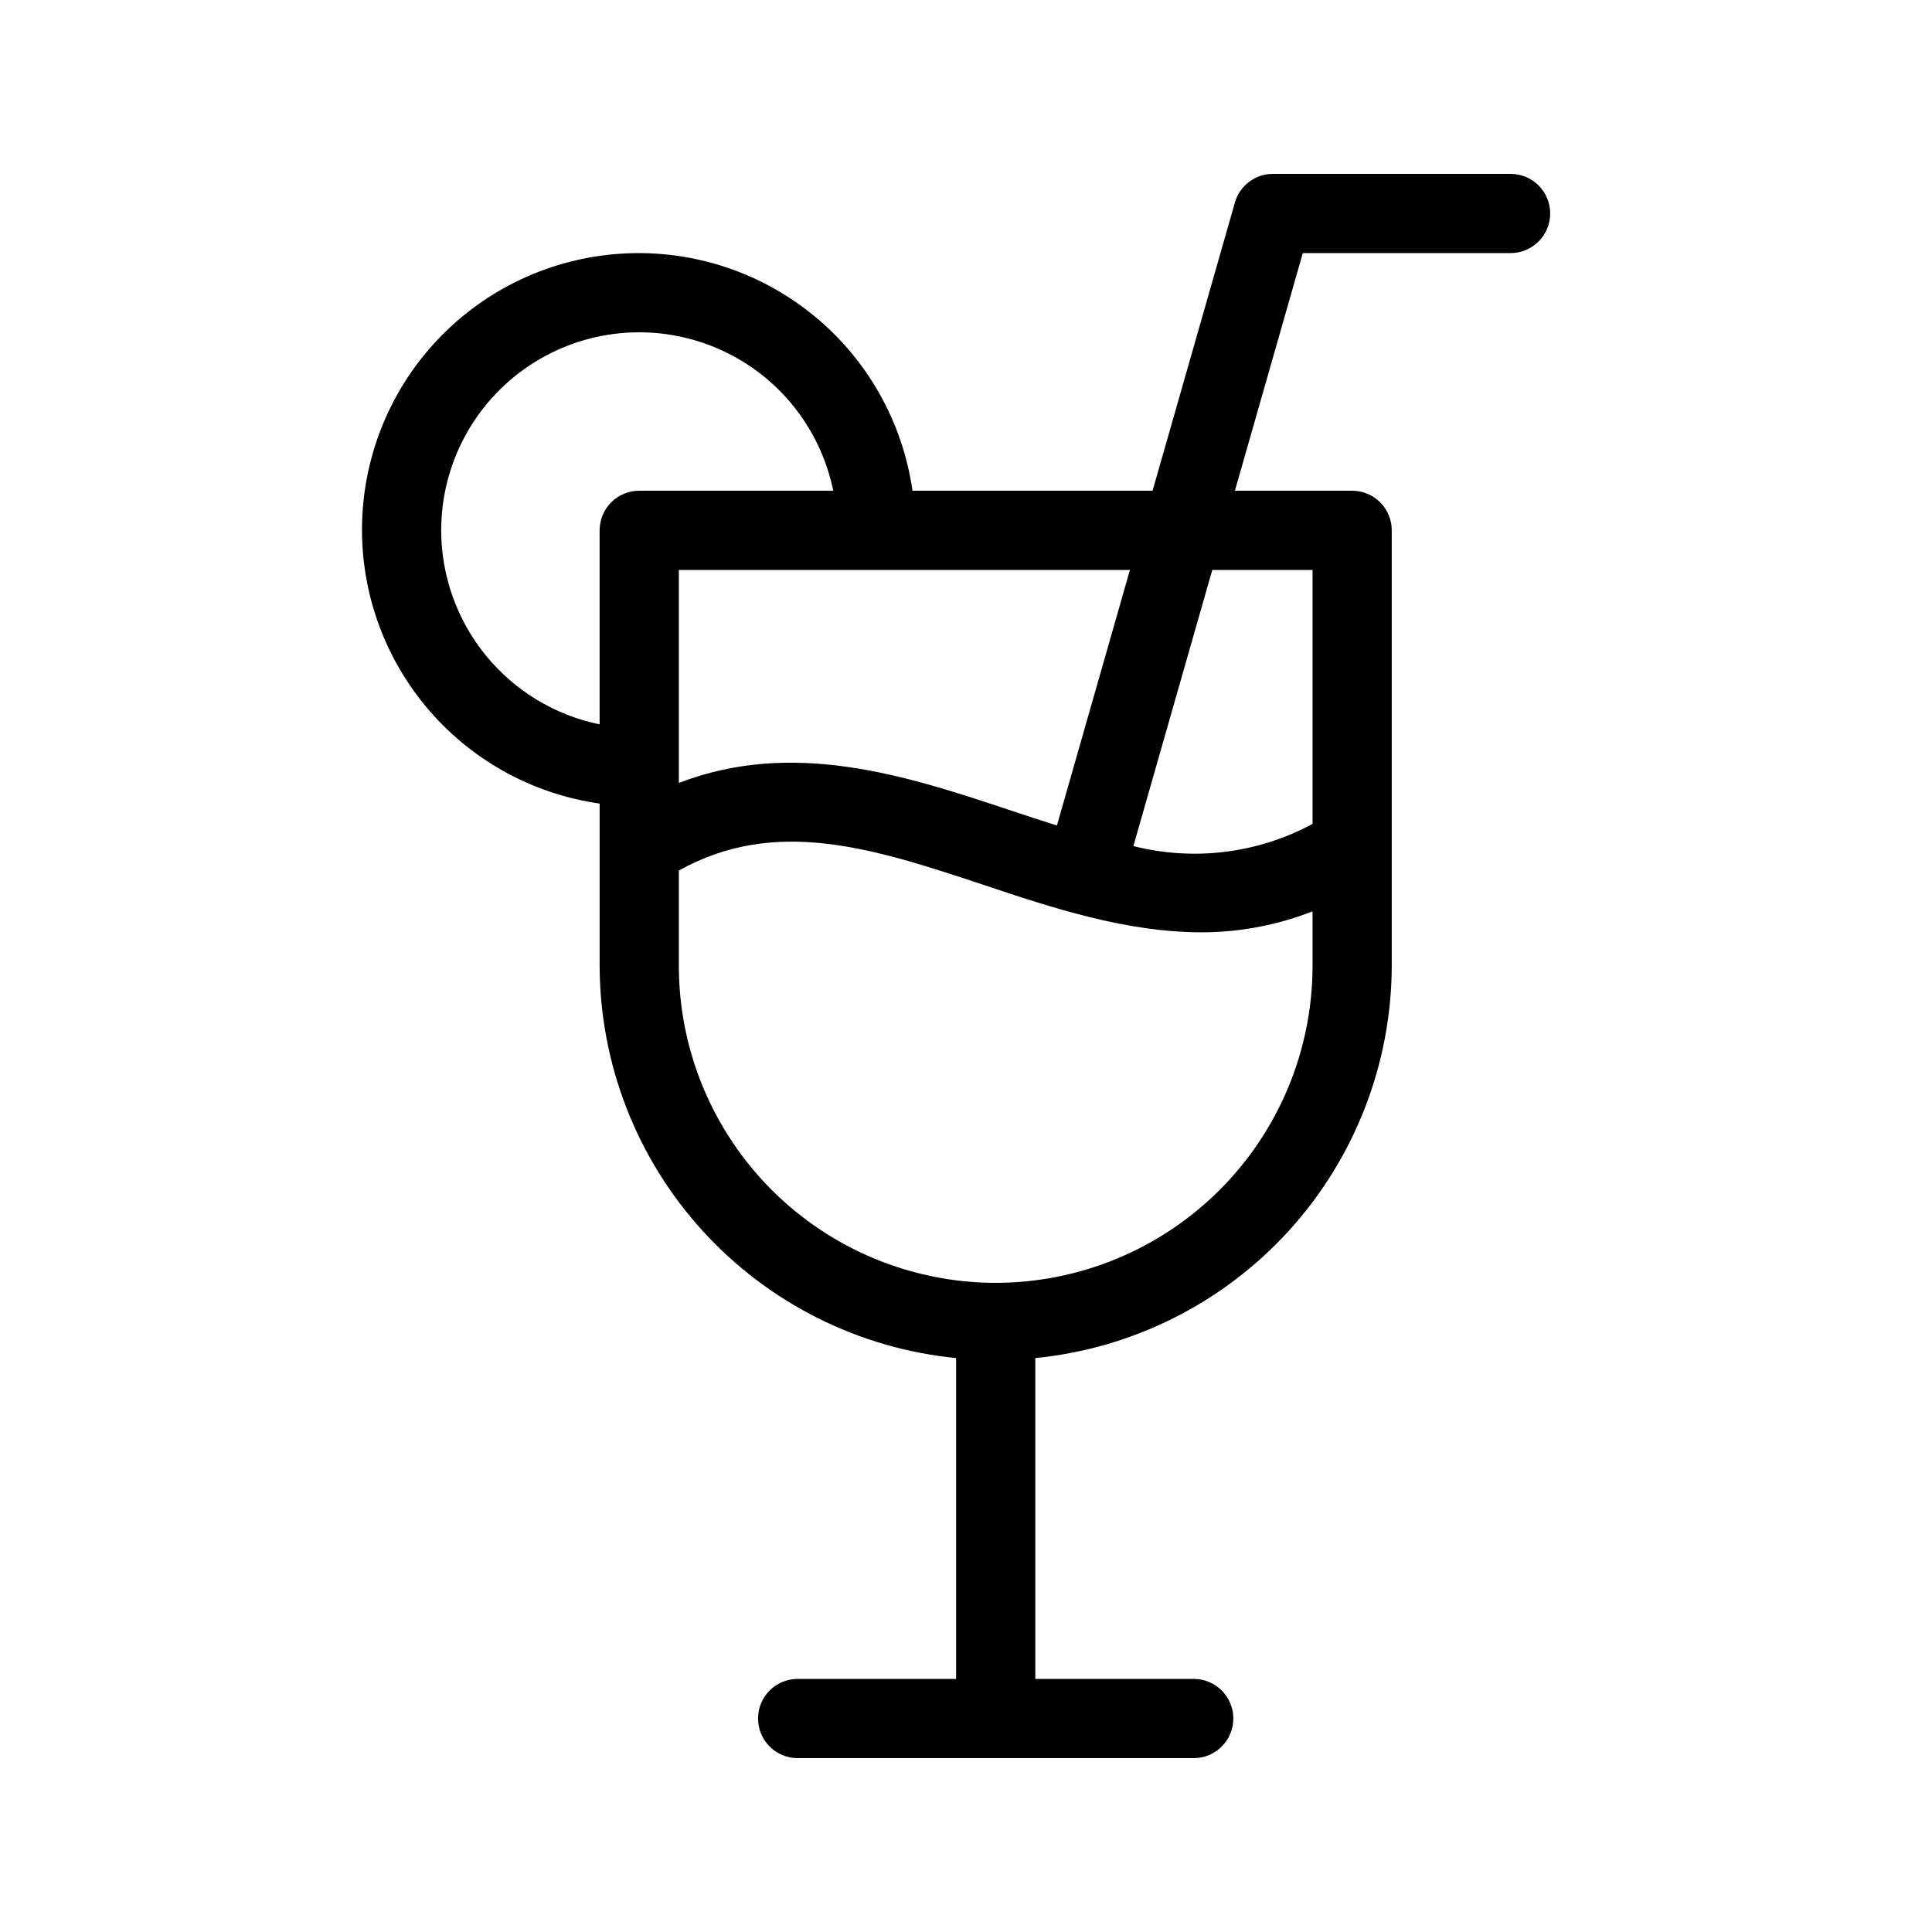 <?xml version="1.0" encoding="UTF-8"?>
<!-- Uploaded to: SVG Repo, www.svgrepo.com, Generator: SVG Repo Mixer Tools -->
<svg fill="#000000" width="800px" height="800px" version="1.1" viewBox="144 144 512 512" xmlns="http://www.w3.org/2000/svg">
 <path d="m544.32 190.08h-62.977c-4.691-0.008-8.812 3.106-10.086 7.617l-21.816 76.352h-63.625c-2.57-18.066-11.789-34.523-25.848-46.156-14.059-11.629-31.953-17.598-50.18-16.738-18.23 0.859-35.48 8.484-48.383 21.387-12.906 12.906-20.531 30.156-21.391 48.383-0.859 18.23 5.109 36.121 16.742 50.184 11.629 14.059 28.086 23.277 46.152 25.848v43.047c0.082 25.941 9.789 50.93 27.242 70.125 17.453 19.191 41.406 31.227 67.223 33.773v85.027h-41.984c-5.797 0-10.496 4.699-10.496 10.496s4.699 10.496 10.496 10.496h104.96c5.797 0 10.496-4.699 10.496-10.496s-4.699-10.496-10.496-10.496h-41.984v-85.027c25.816-2.547 49.77-14.582 67.223-33.773 17.449-19.195 27.156-44.184 27.242-70.125v-115.46c0-2.785-1.105-5.457-3.074-7.426s-4.641-3.074-7.422-3.07h-31.074l17.992-62.977h55.066c5.797 0 10.496-4.699 10.496-10.496s-4.699-10.496-10.496-10.496zm-133.13 168.48c-26.957-8.992-56.996-18.77-87.289-7.074v-56.445h119.54l-19.348 67.723c-4.231-1.336-8.52-2.742-12.906-4.203zm-150.27-74.016c0-17.496 8.719-33.844 23.25-43.586 14.531-9.746 32.965-11.605 49.152-4.965 16.184 6.641 27.996 20.91 31.496 38.055h-51.418c-2.785-0.004-5.453 1.102-7.422 3.07s-3.074 4.641-3.074 7.426v51.418c-11.844-2.434-22.488-8.875-30.137-18.242-7.648-9.367-11.832-21.086-11.848-33.176zm146.95 199.43v-0.004c-22.262-0.023-43.605-8.875-59.348-24.617-15.742-15.742-24.598-37.086-24.621-59.348v-25.312c25.629-14.238 51.234-6.012 80.648 3.777 18.203 6.078 37.824 12.605 57.953 12.605v0.004c10.039-0.02 19.984-1.906 29.336-5.559v14.484c-0.023 22.262-8.879 43.605-24.621 59.348-15.742 15.742-37.086 24.594-59.348 24.617zm83.969-188.93v67.301c-14.535 7.836-31.477 9.93-47.48 5.871l20.906-73.172z"/>
</svg>